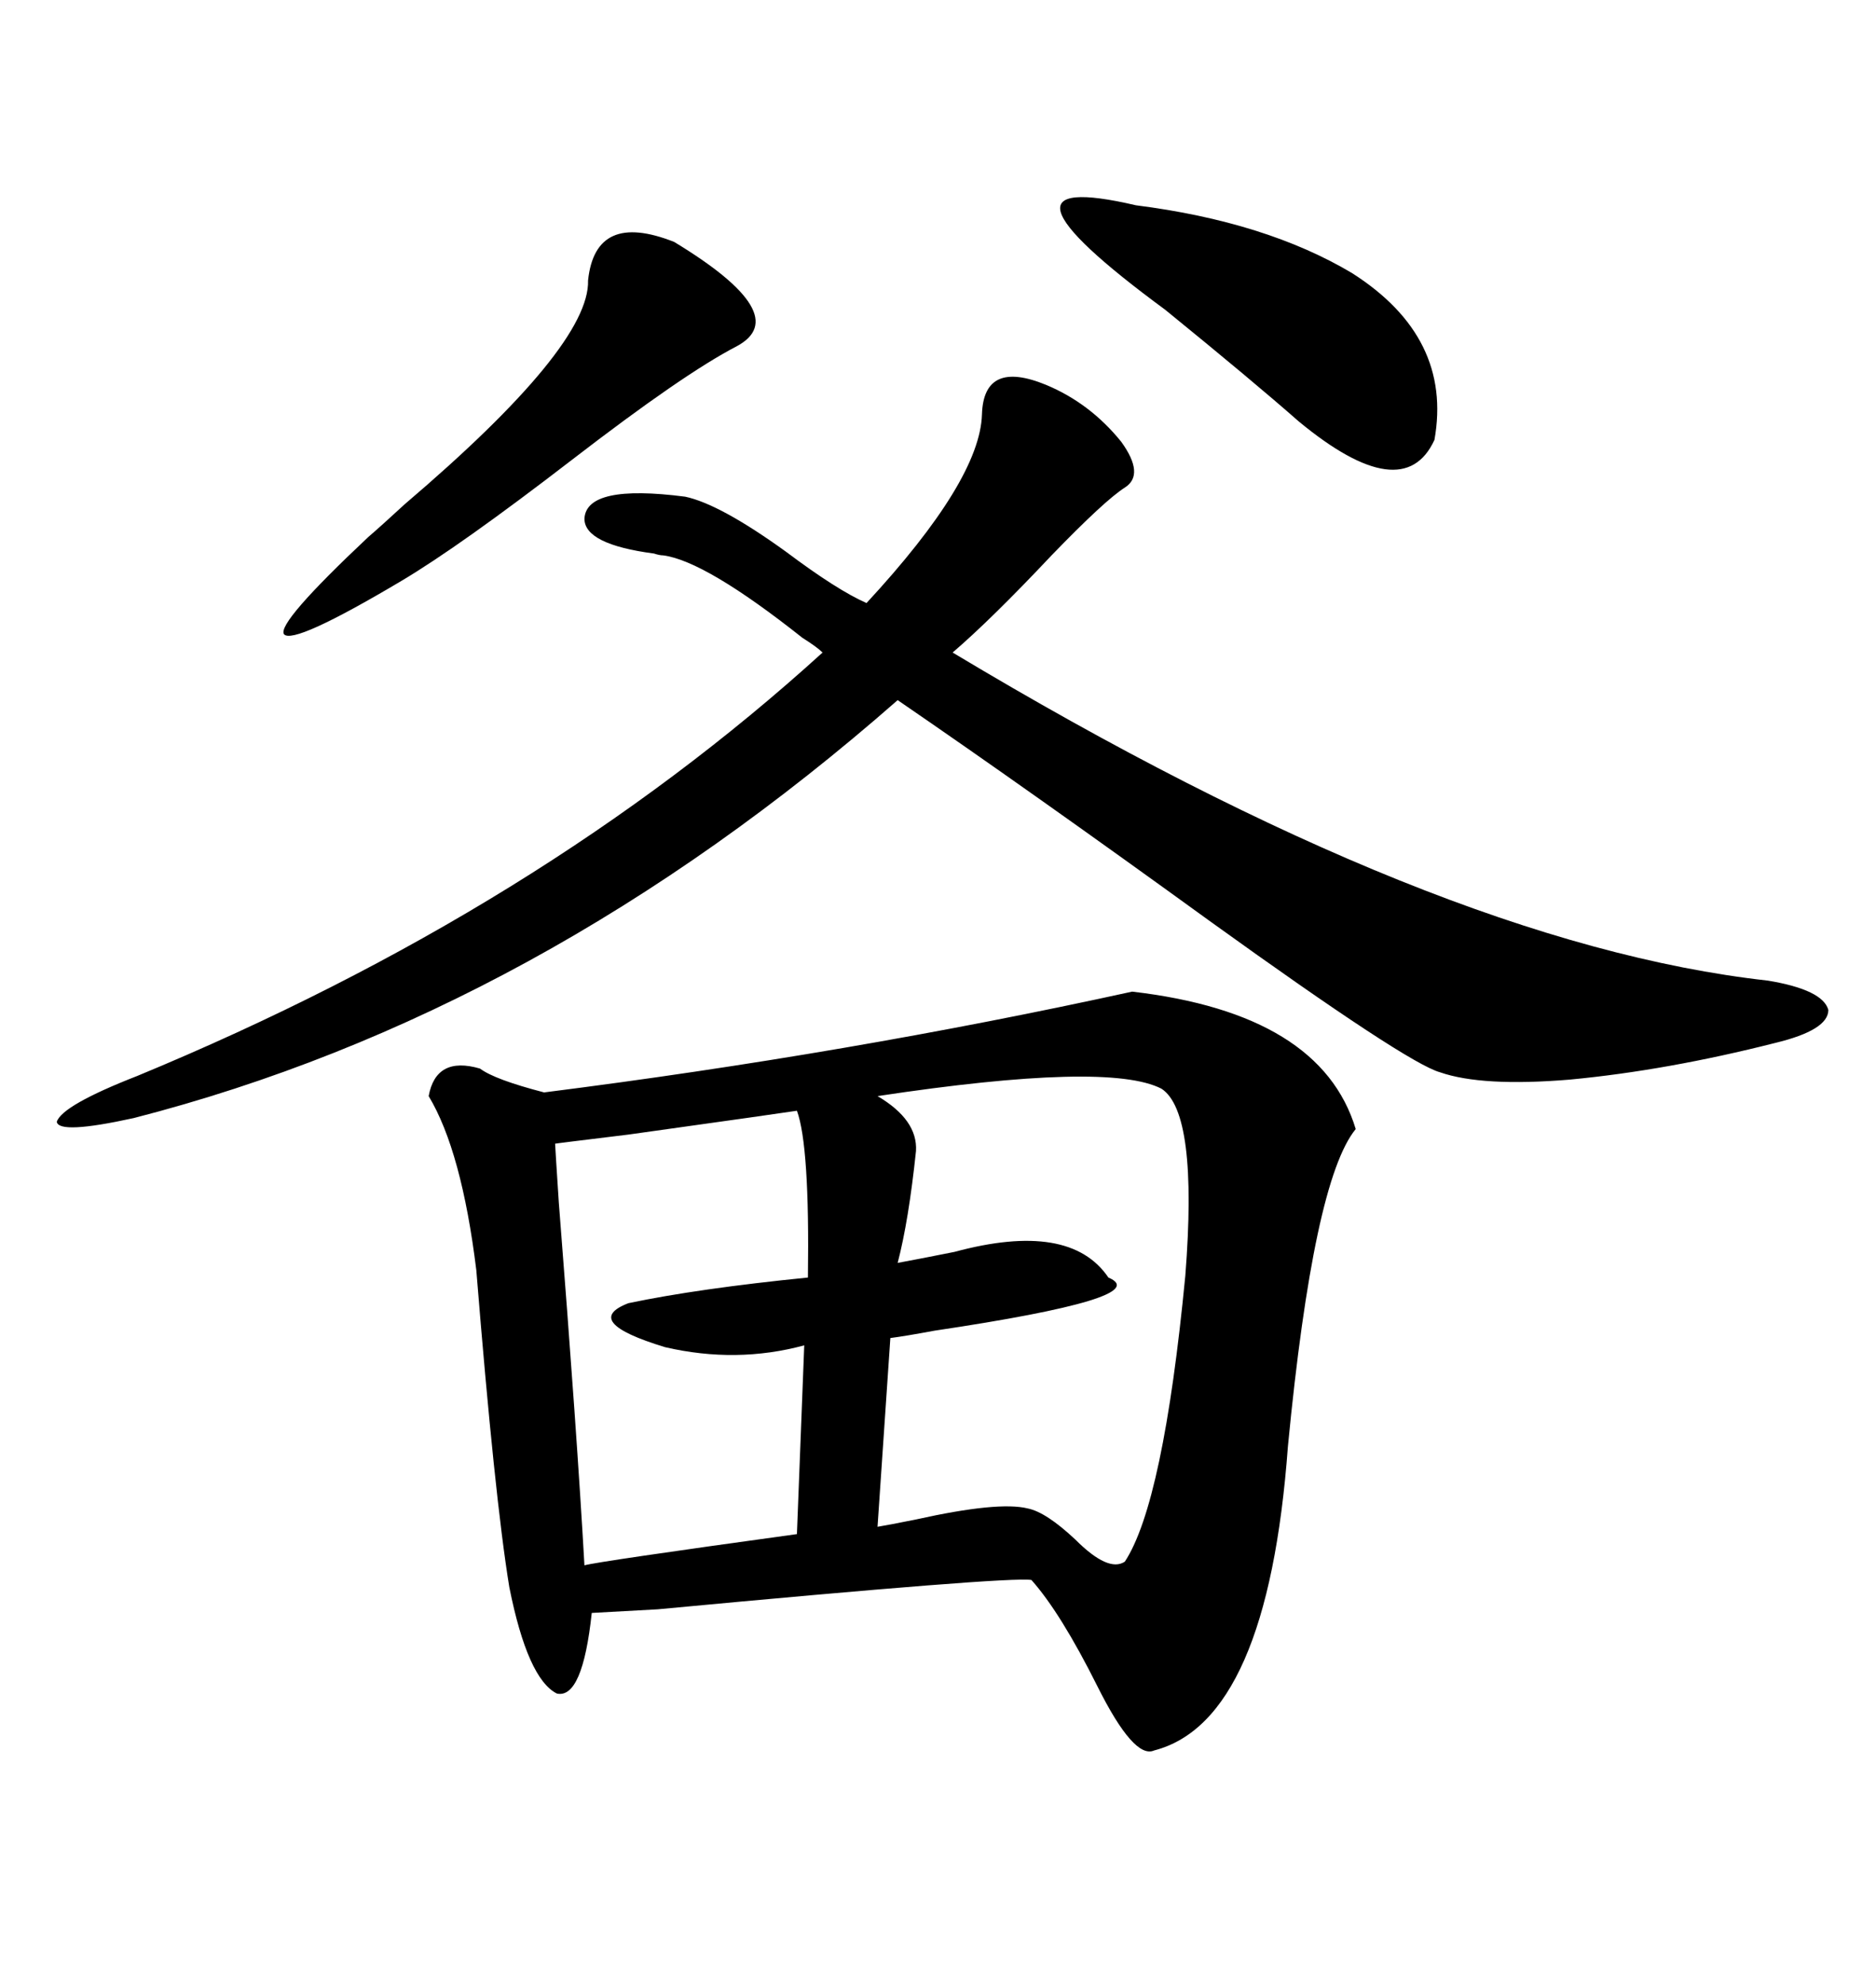 <svg xmlns="http://www.w3.org/2000/svg" xmlns:xlink="http://www.w3.org/1999/xlink" width="300" height="317.285"><path d="M76.76 170.80L76.76 170.80Q79.10 172.56 87.01 174.61L87.01 174.61Q135.64 168.46 181.05 158.50L181.05 158.50Q211.23 162.01 216.80 180.47L216.80 180.47Q210.06 188.67 205.96 231.15L205.96 231.15Q202.73 275.10 184.57 279.79L184.57 279.79Q181.35 281.25 175.49 269.53L175.49 269.53Q169.63 257.81 164.94 252.54L164.94 252.54Q161.43 251.95 105.18 257.23L105.18 257.23Q94.92 257.81 94.63 257.81L94.63 257.81Q93.16 271.58 89.06 270.70L89.06 270.70Q84.38 268.36 81.45 253.71L81.45 253.71Q79.10 239.36 76.17 203.03L76.17 203.03Q73.83 183.98 68.55 175.20L68.55 175.20Q69.73 168.75 76.76 170.80ZM167.29 61.52L167.29 61.52Q174.32 64.45 179.30 70.61L179.30 70.61Q183.11 75.88 179.88 77.93L179.88 77.93Q176.66 79.98 168.16 88.77L168.16 88.77Q158.50 99.02 152.34 104.30L152.34 104.30Q229.98 150.88 282.71 156.74L282.71 156.74Q291.50 158.20 292.38 161.43L292.38 161.43Q292.38 164.65 283.89 166.70L283.89 166.70Q266.60 171.09 251.07 172.56L251.07 172.56Q237.01 173.73 230.27 171.39L230.27 171.39Q225 169.92 193.65 147.36L193.65 147.36Q164.94 126.56 143.55 111.91L143.55 111.91Q86.43 162.01 21.39 178.71L21.39 178.71Q9.38 181.35 9.08 179.30L9.08 179.30Q9.96 176.66 21.97 171.97L21.97 171.97Q86.43 145.31 131.54 104.30L131.54 104.30Q130.66 103.42 128.32 101.95L128.32 101.95Q112.79 89.65 106.05 88.77L106.05 88.77Q105.47 88.77 104.59 88.48L104.59 88.48Q93.46 87.01 93.46 82.91L93.46 82.91Q93.75 77.34 109.57 79.39L109.57 79.39Q115.14 80.57 125.68 88.18L125.68 88.18Q133.89 94.34 138.57 96.39L138.57 96.39Q156.74 76.76 157.03 66.21L157.03 66.21Q157.32 57.42 167.29 61.52ZM185.74 174.02L185.74 174.02Q177.25 169.63 140.33 175.20L140.33 175.20Q146.78 179.00 146.48 183.98L146.48 183.98Q145.31 195.12 143.55 201.86L143.55 201.86Q146.78 201.27 152.64 200.10L152.64 200.10Q171.09 195.12 177.25 204.20L177.25 204.20Q184.86 207.42 149.41 212.70L149.41 212.70Q144.73 213.57 142.38 213.87L142.38 213.87L140.33 244.04Q142.09 243.75 146.48 242.87L146.48 242.87Q159.67 239.94 164.36 241.11L164.36 241.11Q167.29 241.70 171.97 246.09L171.97 246.09Q177.25 251.37 179.88 249.61L179.88 249.61Q186.04 240.23 189.55 203.91L189.55 203.91Q191.60 177.83 185.74 174.02ZM127.44 177.54L127.44 177.54Q125.68 177.83 100.49 181.35L100.49 181.35Q88.48 182.81 88.77 182.81L88.77 182.81Q88.77 183.11 89.36 192.19L89.36 192.19Q92.29 229.39 93.46 250.20L93.46 250.20Q95.51 249.61 127.44 245.21L127.44 245.21L128.61 215.04Q117.77 217.97 106.35 215.33L106.35 215.33Q92.87 211.23 100.49 208.30L100.49 208.30Q111.62 205.96 129.20 204.20L129.20 204.20Q129.49 183.11 127.44 177.54ZM181.64 32.81L181.64 32.81Q202.44 35.45 216.21 43.65L216.21 43.65Q232.32 53.91 229.39 70.31L229.39 70.31Q224.41 81.15 207.71 67.38L207.71 67.38Q200.39 60.94 186.33 49.51L186.33 49.51Q155.27 26.66 181.64 32.81ZM107.81 38.67L107.81 38.67Q127.15 50.39 117.77 55.37L117.77 55.37Q109.28 59.77 91.41 73.54L91.41 73.54Q73.54 87.30 64.16 92.87L64.16 92.87Q46.88 103.13 45.41 101.37L45.41 101.37Q44.24 99.61 58.89 85.84L58.89 85.84Q60.94 84.08 64.75 80.57L64.75 80.57Q94.34 55.37 94.04 44.82L94.04 44.82Q95.21 33.69 107.81 38.67Z"/></svg>